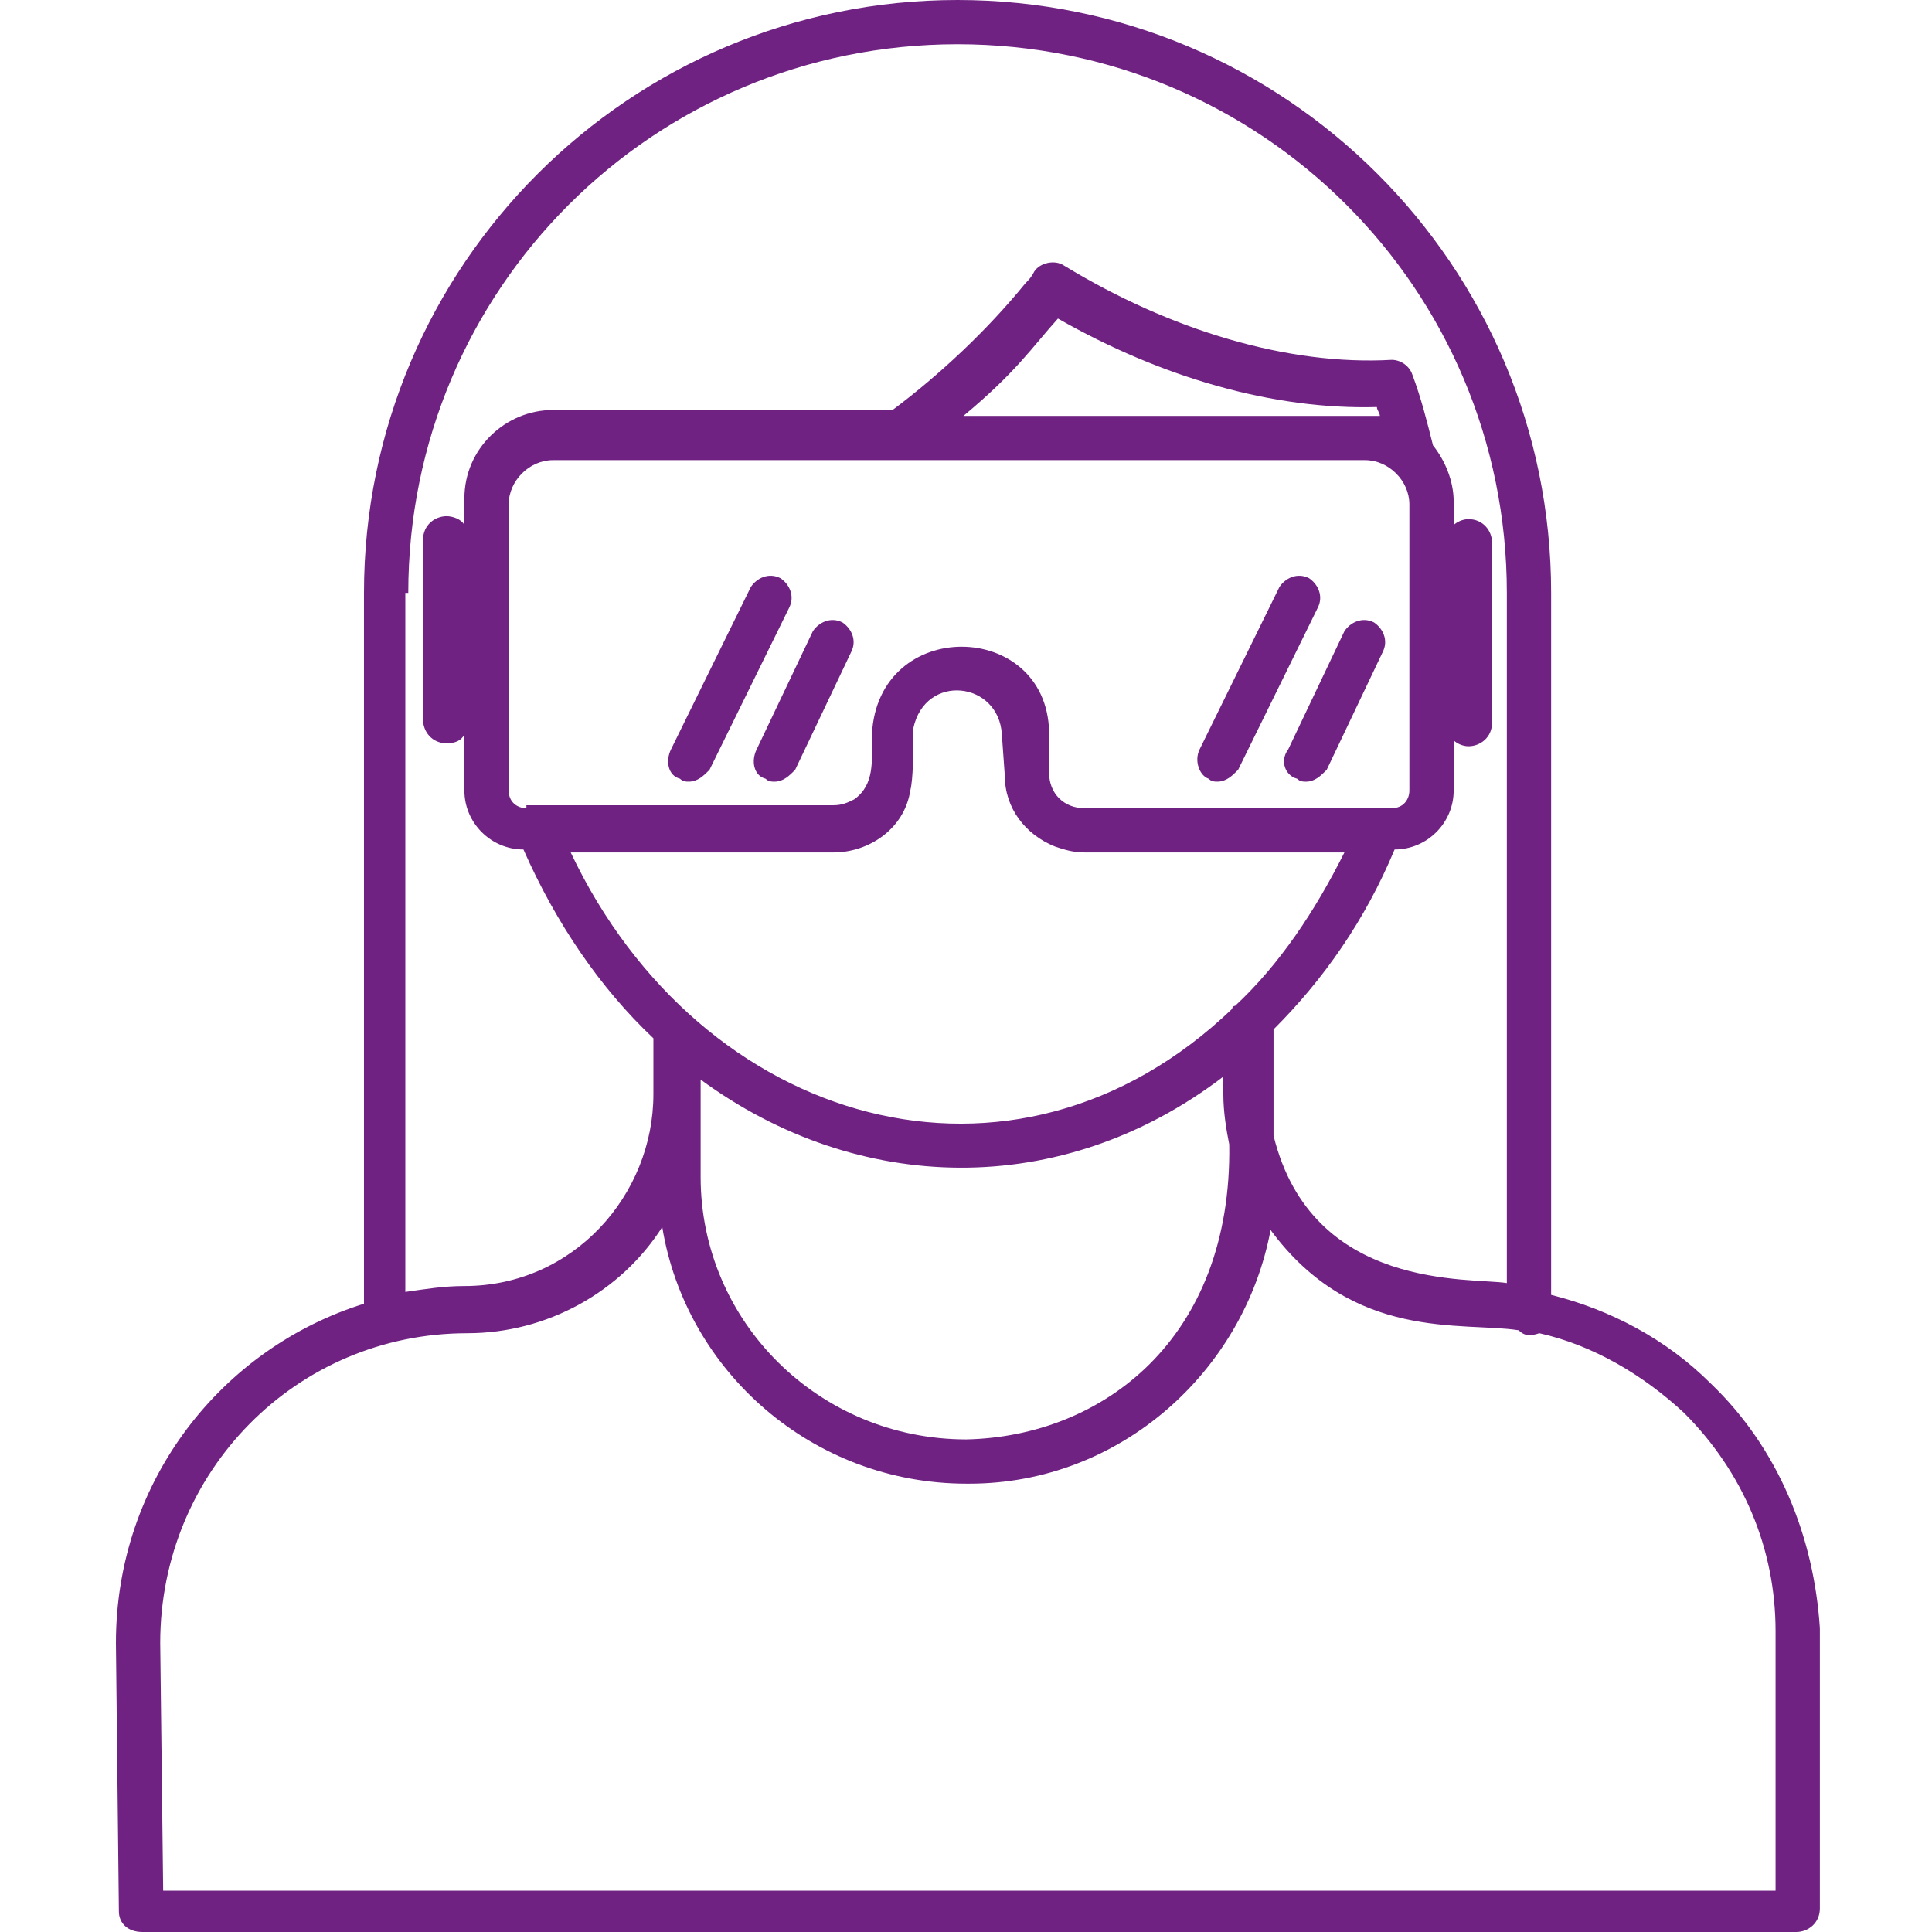 <?xml version="1.0" encoding="UTF-8"?> <svg xmlns="http://www.w3.org/2000/svg" width="500" height="500" viewBox="0 0 500 500" fill="none"><path d="M442.702 358.015C431.238 346.565 416.717 338.931 401.432 335.115V153.435C401.432 68.702 332.648 0 247.815 0C162.982 0 94.198 68.702 94.198 153.435V337.405C57.514 348.855 30 383.206 30 425.191L30.764 494.657C30.764 497.71 33.057 500 36.878 500H464.866C467.923 500 470.98 497.71 470.98 493.893V421.374C469.451 397.71 460.28 374.809 442.702 358.015ZM105.662 153.435C105.662 74.809 169.096 11.45 247.815 11.45C326.534 11.45 389.968 74.809 389.968 153.435V332.061C380.797 330.534 339.527 334.351 329.591 293.893V266.412C342.584 253.435 353.283 238.168 360.926 219.847C369.333 219.847 376.211 212.977 376.211 204.58V191.603C376.976 192.366 378.504 193.13 380.033 193.13C383.09 193.13 386.147 190.84 386.147 187.023V140.458C386.147 137.405 383.854 134.351 380.033 134.351C378.504 134.351 376.976 135.115 376.211 135.878V129.771C376.211 124.427 373.918 119.084 370.861 115.267C369.333 109.16 367.804 103.053 365.512 96.947C364.747 94.656 362.455 93.13 360.162 93.13C333.413 94.656 302.842 85.496 275.329 68.702C273.036 67.176 269.214 67.939 267.686 70.229C266.922 71.756 266.157 72.519 265.393 73.282C255.458 85.496 243.229 96.947 231.001 106.107H143.111C130.883 106.107 120.183 116.031 120.183 129.008V135.878C119.419 134.351 117.126 133.588 115.597 133.588C112.54 133.588 109.483 135.878 109.483 139.695V186.26C109.483 189.313 111.776 192.366 115.597 192.366C117.89 192.366 119.419 191.603 120.183 190.076V204.58C120.183 212.977 127.061 219.847 135.468 219.847C143.875 238.931 155.339 255.725 169.096 268.702V283.206C169.096 309.16 148.461 332.824 120.183 332.824C114.833 332.824 110.248 333.588 104.898 334.351V153.435H105.662ZM250.108 372.519V377.863V372.519C211.895 372.519 181.324 341.985 181.324 304.58V279.389C221.83 309.16 274.564 310.687 316.599 278.626V283.206C316.599 287.786 317.363 292.366 318.127 296.183C318.892 346.565 285.264 371.756 250.108 372.519ZM136.233 209.16C133.94 209.16 131.647 207.634 131.647 204.58V130.534C131.647 124.427 136.997 119.084 143.111 119.084H353.283C359.397 119.084 364.747 124.427 364.747 130.534V204.58C364.747 206.87 363.219 209.16 360.162 209.16H357.105H280.678C275.329 209.16 271.507 205.344 271.507 200V189.313C270.743 160.305 227.18 159.542 225.651 190.076C225.651 196.947 226.416 203.053 221.066 206.87C219.537 207.634 218.009 208.397 215.716 208.397H140.054H136.233V209.16ZM249.344 107.634C263.1 96.183 266.922 90.076 273.8 82.443C300.549 97.71 329.591 106.107 356.34 105.344C356.34 106.107 357.105 106.87 357.105 107.634C355.576 107.634 354.812 107.634 353.283 107.634H249.344ZM215.716 220.611C224.887 220.611 234.058 214.504 235.587 204.58C236.351 201.527 236.351 194.656 236.351 190.84C236.351 190.076 236.351 189.313 236.351 188.55C239.408 174.046 258.515 176.336 259.279 190.076L260.043 200.763C260.043 209.16 265.393 216.031 273.036 219.084C275.329 219.847 277.621 220.611 280.678 220.611H347.934C340.291 235.878 331.12 249.618 319.656 260.305C319.656 260.305 318.892 260.305 318.892 261.069C262.336 315.267 181.324 291.603 147.697 220.611H215.716ZM458.752 489.313H42.228L41.464 425.191C41.464 380.916 76.62 345.038 120.947 345.038C141.582 345.038 160.689 334.351 171.389 317.557C177.503 354.962 210.366 383.969 250.108 383.969H250.872C289.849 383.969 321.949 354.962 328.827 318.321C350.226 347.328 378.504 341.985 393.025 344.275C394.554 345.802 396.082 345.802 398.375 345.038C412.132 348.092 425.124 355.725 435.824 365.649C451.109 380.916 459.516 400.763 459.516 422.137V489.313H458.752Z" fill="#702283"></path><path d="M175.973 201.525C176.737 202.288 177.502 202.288 178.266 202.288C180.559 202.288 182.087 200.762 183.616 199.235L204.251 157.25C205.779 154.197 204.251 151.143 201.958 149.617C198.901 148.09 195.844 149.617 194.315 151.907L173.68 193.891C172.152 196.945 172.916 200.762 175.973 201.525Z" fill="#702283"></path><path d="M198.137 201.53C198.901 202.293 199.666 202.293 200.43 202.293C202.723 202.293 204.251 200.766 205.78 199.24L220.301 168.705C221.829 165.652 220.301 162.598 218.008 161.072C214.951 159.545 211.894 161.072 210.365 163.362L195.844 193.896C194.316 196.949 195.08 200.766 198.137 201.53Z" fill="#702283"></path><path d="M312.775 201.525C313.54 202.288 314.304 202.288 315.068 202.288C317.361 202.288 318.889 200.762 320.418 199.235L341.053 157.25C342.582 154.197 341.053 151.143 338.76 149.617C335.703 148.09 332.646 149.617 331.118 151.907L310.482 193.891C308.954 196.945 310.482 200.762 312.775 201.525Z" fill="#702283"></path><path d="M335.701 201.53C336.466 202.293 337.23 202.293 337.994 202.293C340.287 202.293 341.816 200.766 343.344 199.24L357.865 168.705C359.394 165.652 357.865 162.598 355.572 161.072C352.515 159.545 349.458 161.072 347.93 163.362L333.409 193.896C331.116 196.949 332.644 200.766 335.701 201.53Z" fill="#702283"></path></svg> 